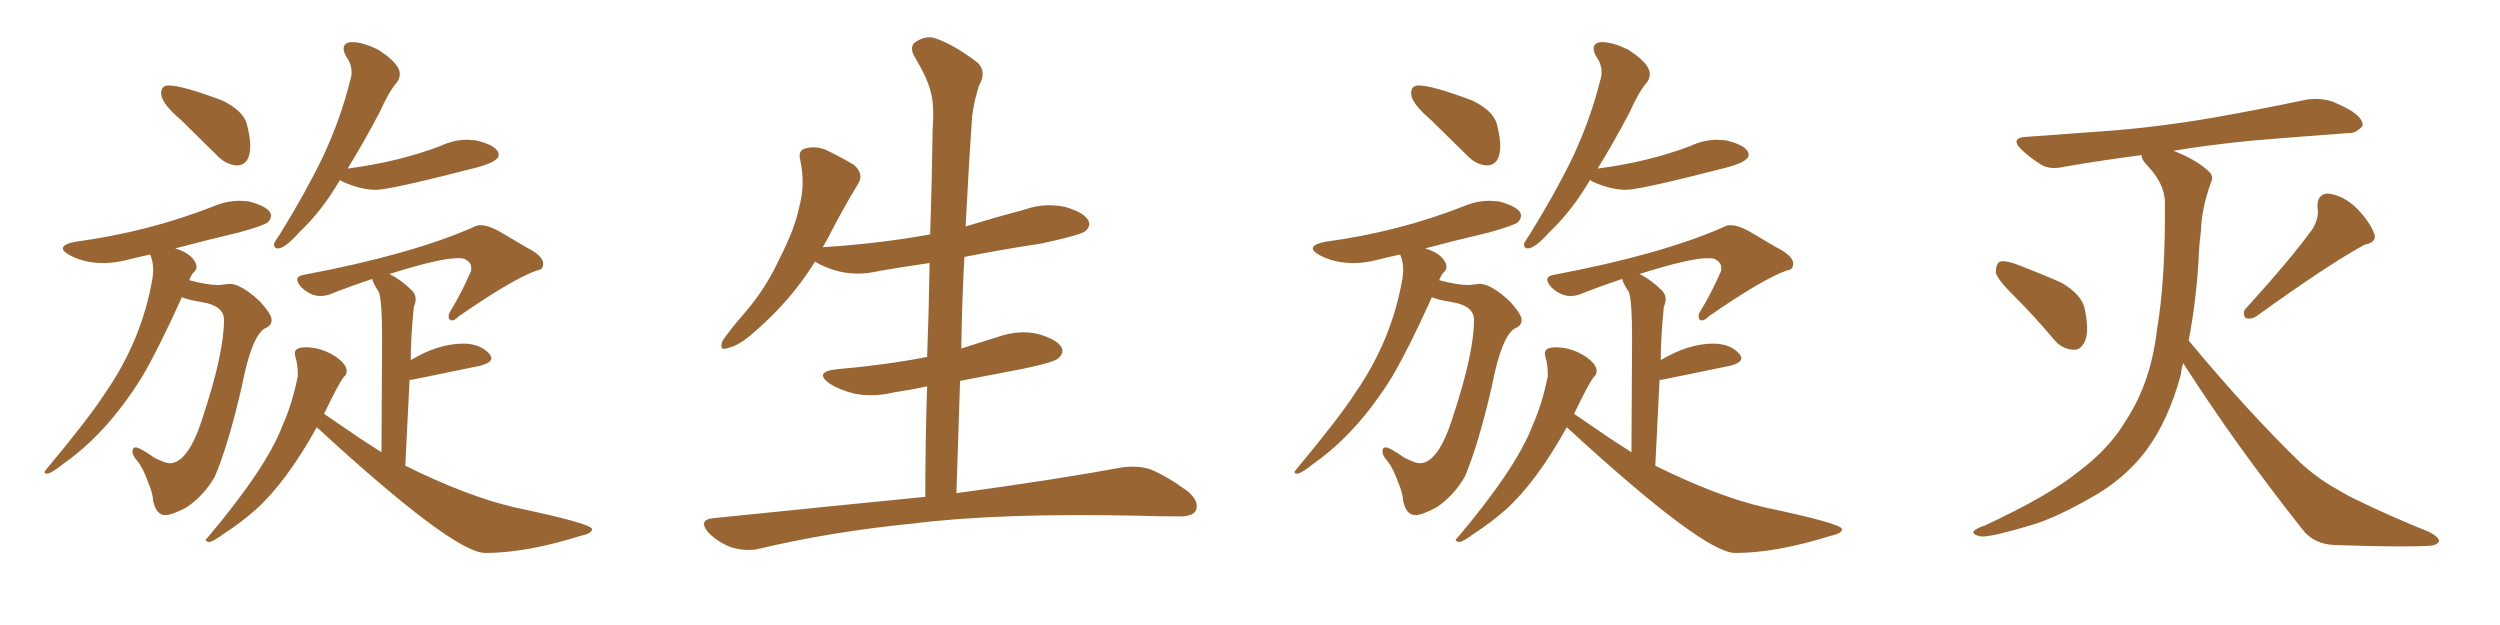 <svg xmlns="http://www.w3.org/2000/svg" xmlns:xlink="http://www.w3.org/1999/xlink" width="600" height="150"><path fill="#996633" padding="10" d="M57.13 39.70L57.13 39.70Q60.06 39.40 60.06 35.01L60.06 35.01Q60.06 32.96 59.25 29.81Q58.45 26.66 53.47 24.17L53.47 24.17Q43.80 20.51 40.43 20.51L40.43 20.51Q38.67 20.51 38.67 22.41L38.67 22.41Q38.67 24.76 43.51 28.86L43.51 28.86L52.29 37.50Q54.49 39.70 57.13 39.70ZM39.70 123.63L39.70 123.63Q41.31 123.63 44.82 121.73L44.82 121.73Q48.93 118.95 51.56 114.40L51.56 114.40Q54.79 106.79 58.01 92.87L58.01 92.87Q60.35 80.71 63.57 78.81L63.57 78.81Q65.19 78.22 65.19 76.76L65.19 76.76Q65.19 75.44 62.40 72.36L62.40 72.36Q57.86 68.12 55.08 68.12L55.08 68.12L52.59 68.41Q49.66 68.41 45.41 67.24L45.41 67.24Q46.00 65.77 46.58 65.26Q47.17 64.75 47.17 64.01L47.17 64.01L47.02 63.28Q46.00 60.79 42.04 59.62L42.04 59.62Q49.22 57.71 57.28 55.81L57.28 55.81Q63.57 54.05 64.31 53.32Q65.04 52.59 65.04 51.71L65.04 51.71Q65.04 49.80 59.77 48.34L59.77 48.34L57.57 48.19Q54.35 48.19 51.27 49.51L51.27 49.51Q35.60 55.66 18.16 58.01L18.16 58.01Q15.09 58.59 15.09 59.62L15.09 59.62Q15.09 60.35 16.70 61.23L16.70 61.23Q20.21 63.13 24.76 63.13L24.76 63.13Q27.54 63.13 30.40 62.40Q33.25 61.67 36.04 61.08L36.04 61.08Q36.77 62.70 36.77 65.04L36.77 65.04L36.62 66.65Q34.13 81.45 25.34 94.19L25.34 94.19Q21.39 100.34 10.99 112.79L10.99 112.79Q10.69 113.09 10.69 113.38L10.69 113.38Q10.69 113.67 11.43 113.67L11.43 113.67Q12.45 113.53 15.38 111.18L15.38 111.18Q25.78 103.86 34.13 90.38L34.13 90.38Q38.09 83.64 43.65 71.34L43.65 71.34Q44.97 71.92 48.49 72.51L48.49 72.51Q53.76 73.39 53.76 76.76L53.76 76.76Q53.76 84.67 48.78 99.76L48.78 99.76Q45.26 111.18 40.72 111.18L40.72 111.18Q39.70 111.18 37.06 109.86L37.06 109.86Q33.54 107.37 32.52 107.37L32.52 107.37Q31.79 107.37 31.79 108.40L31.79 108.40Q31.79 109.28 33.03 110.74Q34.28 112.21 35.60 115.87L35.60 115.87Q36.62 118.21 36.77 120.26L36.77 120.26Q37.50 123.63 39.70 123.63ZM66.65 59.62L66.65 59.62Q68.41 59.62 71.92 55.66L71.92 55.66Q77.20 50.68 81.59 43.21L81.59 43.21L82.32 43.65Q86.72 45.56 90.23 45.56L90.23 45.56Q93.60 45.56 114.11 40.28L114.11 40.28Q119.68 38.82 119.68 37.21L119.68 37.21Q119.68 35.01 114.26 33.69L114.26 33.69L112.21 33.54Q108.84 33.54 105.76 35.01L105.76 35.01Q95.80 38.82 83.64 40.43L83.64 40.43Q83.35 40.43 83.35 40.58L83.35 40.58Q87.01 34.72 91.11 26.95L91.11 26.95Q93.31 21.97 95.36 19.63L95.36 19.63Q95.95 18.75 95.95 17.72L95.95 17.72Q95.95 15.23 90.67 11.87L90.67 11.87Q87.01 10.11 84.52 10.11L84.52 10.11Q82.47 10.11 82.47 11.72L82.47 11.72Q82.47 12.45 83.06 13.48L83.06 13.48Q84.38 15.38 84.38 17.29L84.38 17.29Q84.38 18.31 84.08 19.19L84.08 19.19Q81.74 28.56 77.49 37.65L77.49 37.65Q73.39 46.14 67.24 56.10L67.24 56.10Q66.21 57.57 65.77 58.45L65.77 58.45L65.77 58.59Q65.77 59.62 66.65 59.62ZM116.46 132.71L116.46 132.71Q126.27 132.71 139.31 128.61L139.31 128.61Q142.09 128.03 142.09 127.00L142.09 127.00Q142.09 125.68 123.34 121.73L123.34 121.73Q112.06 119.09 97.27 111.77L97.27 111.77L98.29 91.26Q98.44 91.11 99.02 91.11L99.02 91.11L115.43 87.74Q117.92 87.01 117.92 85.99L117.92 85.99Q117.92 85.55 117.48 84.96L117.48 84.96Q115.28 82.47 111.18 82.47L111.18 82.47Q105.18 82.47 98.58 86.43L98.58 86.43Q98.58 81.01 99.32 73.68L99.32 73.68Q99.76 72.66 99.76 71.78L99.76 71.78Q99.76 70.75 99.02 69.87L99.02 69.87Q96.24 67.09 93.46 65.77L93.46 65.77Q105.47 61.96 109.86 61.96L109.86 61.96Q110.89 61.96 111.47 62.11L111.47 62.11Q113.09 62.99 113.09 64.16L113.09 64.16L113.09 64.75Q113.09 65.19 112.65 65.92L112.65 65.92Q110.74 70.31 108.25 74.41L108.25 74.41Q107.67 75.29 107.67 75.88L107.67 75.88Q107.67 76.90 108.54 76.90L108.54 76.90Q109.13 76.90 110.16 75.88L110.16 75.88Q123.05 66.94 128.91 64.89L128.91 64.89Q130.37 64.75 130.37 63.28L130.37 63.28Q130.37 61.38 126.27 59.33L126.27 59.33L119.82 55.52Q117.19 54.05 115.28 54.05L115.28 54.05Q114.40 54.05 113.67 54.49L113.67 54.49Q98.73 61.08 73.10 65.92L73.10 65.92Q71.34 66.21 71.34 67.09L71.34 67.09Q71.34 67.82 72.36 68.99L72.36 68.99Q74.56 71.04 76.90 71.04L76.90 71.04Q78.08 71.04 79.25 70.61L79.25 70.61Q84.08 68.70 89.36 66.94L89.36 66.94Q89.36 67.68 90.97 70.17L90.97 70.17Q91.70 72.66 91.70 80.86L91.70 80.86L91.55 108.54L86.13 105.03L77.78 99.32Q81.30 91.99 82.47 90.53L82.47 90.53Q83.20 89.94 83.20 89.06L83.20 89.06Q83.20 87.45 80.71 85.69L80.71 85.69Q77.20 83.35 73.39 83.35L73.39 83.35Q70.75 83.35 70.75 84.81L70.75 84.81L70.90 85.69Q71.48 87.45 71.48 90.23L71.48 90.23Q70.17 96.83 67.82 102.10L67.82 102.10Q64.01 112.21 49.80 129.05L49.80 129.05Q49.37 129.35 49.37 129.64L49.37 129.64Q49.37 129.93 50.24 130.08L50.24 130.08Q51.27 129.93 53.61 128.17L53.61 128.17Q57.71 125.54 61.38 122.31L61.38 122.31Q68.70 115.72 76.03 102.54L76.03 102.54Q108.84 132.71 116.46 132.71ZM222.07 119.24L222.07 119.24L222.07 119.24Q222.07 105.62 222.51 92.72L222.51 92.72Q218.41 93.60 214.45 94.19L214.45 94.19Q209.62 95.36 205.08 94.48L205.08 94.48Q201.56 93.60 199.22 92.14L199.22 92.14Q195.12 89.21 200.83 88.62L200.83 88.62Q212.55 87.60 222.36 85.69L222.36 85.69Q222.36 85.69 222.51 85.69L222.51 85.69Q222.95 74.12 223.10 63.13L223.10 63.13Q216.80 64.01 210.94 65.04L210.94 65.04Q206.10 66.21 201.56 65.19L201.56 65.19Q198.05 64.31 195.70 62.84L195.70 62.84Q195.70 62.84 195.56 62.84L195.56 62.84Q189.99 71.92 181.20 79.54L181.20 79.54Q177.54 82.91 174.76 83.50L174.76 83.50Q172.41 84.38 173.44 81.74L173.44 81.74Q175.34 78.96 179.30 74.41L179.30 74.41Q183.98 68.85 187.21 61.82L187.21 61.82Q190.72 54.93 191.75 49.95L191.75 49.95Q193.36 44.24 192.04 38.38L192.04 38.38Q191.46 36.04 193.36 35.60L193.36 35.60Q195.70 35.01 198.05 35.89L198.05 35.89Q201.71 37.65 204.93 39.55L204.93 39.55Q207.42 41.75 205.96 44.09L205.96 44.09Q202.29 50.10 198.63 57.28L198.63 57.28Q198.05 58.30 197.46 59.33L197.46 59.33Q211.23 58.45 223.24 56.25L223.24 56.25Q223.68 43.36 223.83 31.05L223.83 31.05Q224.27 25.34 223.39 22.12L223.39 22.12Q222.66 18.90 219.43 13.48L219.43 13.48Q218.41 11.72 219.29 10.40L219.29 10.40Q221.78 8.50 224.12 9.08L224.12 9.08Q228.81 10.55 234.67 15.09L234.67 15.09Q236.87 17.29 234.96 20.51L234.96 20.51Q233.79 24.32 233.35 27.54L233.35 27.54Q232.62 37.50 231.74 54.35L231.74 54.35Q238.92 52.15 246.09 50.24L246.09 50.24Q250.78 48.63 255.62 49.66L255.62 49.66Q260.16 50.98 261.18 52.88L261.18 52.88Q261.91 54.20 260.45 55.52L260.45 55.52Q258.84 56.54 249.90 58.45L249.90 58.45Q240.23 59.91 231.45 61.67L231.45 61.67Q230.86 72.51 230.71 83.64L230.71 83.64Q234.96 82.32 239.50 80.86L239.50 80.86Q244.48 79.10 249.02 80.13L249.02 80.13Q253.71 81.45 254.74 83.35L254.74 83.35Q255.47 84.67 254.00 85.99L254.00 85.99Q252.83 87.01 245.65 88.48L245.65 88.48Q237.89 89.94 230.42 91.41L230.42 91.41Q229.98 104.59 229.54 118.36L229.54 118.36Q254.15 114.99 269.09 112.21L269.09 112.21Q272.90 111.62 276.12 112.65L276.12 112.65Q280.08 114.26 285.06 117.92L285.06 117.92Q287.99 120.41 286.96 122.61L286.96 122.61Q286.08 124.07 282.42 123.93L282.42 123.93Q278.17 123.93 273.63 123.78L273.63 123.78Q239.50 123.05 218.85 125.68L218.85 125.68Q199.51 127.59 182.23 131.69L182.23 131.69Q179.30 132.42 175.63 131.40L175.63 131.40Q172.41 130.22 170.07 127.88L170.07 127.88Q167.43 124.80 171.09 124.37L171.09 124.37Q198.34 121.58 222.07 119.24ZM357.13 39.70L357.13 39.70Q360.06 39.40 360.06 35.01L360.06 35.01Q360.06 32.96 359.25 29.81Q358.45 26.66 353.47 24.17L353.47 24.17Q343.80 20.51 340.43 20.51L340.43 20.51Q338.67 20.51 338.67 22.41L338.67 22.41Q338.67 24.76 343.51 28.86L343.51 28.86L352.29 37.50Q354.49 39.70 357.13 39.70ZM339.70 123.63L339.70 123.63Q341.31 123.63 344.82 121.73L344.82 121.73Q348.93 118.95 351.56 114.40L351.56 114.40Q354.79 106.79 358.01 92.87L358.01 92.87Q360.35 80.71 363.57 78.81L363.57 78.81Q365.19 78.22 365.19 76.76L365.19 76.76Q365.19 75.44 362.40 72.36L362.40 72.36Q357.86 68.12 355.08 68.12L355.08 68.12L352.59 68.41Q349.66 68.41 345.41 67.24L345.41 67.24Q346.00 65.77 346.58 65.26Q347.17 64.75 347.17 64.01L347.17 64.01L347.02 63.28Q346.00 60.79 342.04 59.62L342.04 59.62Q349.22 57.71 357.28 55.81L357.28 55.81Q363.57 54.05 364.31 53.32Q365.04 52.59 365.04 51.71L365.04 51.71Q365.04 49.80 359.77 48.34L359.77 48.34L357.57 48.19Q354.35 48.19 351.27 49.51L351.27 49.51Q335.60 55.66 318.16 58.01L318.16 58.01Q315.09 58.59 315.09 59.62L315.09 59.62Q315.09 60.35 316.70 61.23L316.70 61.23Q320.21 63.13 324.76 63.13L324.76 63.13Q327.54 63.13 330.40 62.40Q333.25 61.67 336.04 61.08L336.04 61.08Q336.77 62.70 336.77 65.04L336.77 65.04L336.62 66.65Q334.13 81.45 325.34 94.19L325.34 94.19Q321.39 100.34 310.99 112.79L310.99 112.79Q310.69 113.09 310.69 113.38L310.69 113.38Q310.69 113.67 311.43 113.67L311.43 113.67Q312.45 113.53 315.38 111.18L315.38 111.18Q325.78 103.86 334.13 90.38L334.13 90.38Q338.09 83.64 343.65 71.34L343.65 71.34Q344.97 71.92 348.49 72.51L348.49 72.51Q353.76 73.39 353.76 76.76L353.76 76.76Q353.76 84.67 348.78 99.76L348.78 99.76Q345.26 111.18 340.72 111.18L340.72 111.18Q339.70 111.18 337.06 109.86L337.06 109.86Q333.54 107.37 332.52 107.37L332.52 107.37Q331.79 107.37 331.79 108.40L331.79 108.40Q331.79 109.28 333.03 110.74Q334.28 112.21 335.60 115.87L335.60 115.87Q336.62 118.21 336.77 120.26L336.77 120.26Q337.50 123.63 339.70 123.63ZM366.65 59.62L366.65 59.62Q368.41 59.62 371.92 55.66L371.92 55.66Q377.20 50.68 381.59 43.21L381.59 43.21L382.32 43.65Q386.72 45.56 390.23 45.56L390.23 45.56Q393.60 45.56 414.11 40.28L414.11 40.28Q419.68 38.82 419.68 37.21L419.68 37.21Q419.68 35.01 414.26 33.69L414.26 33.69L412.21 33.54Q408.84 33.54 405.76 35.01L405.76 35.01Q395.80 38.82 383.64 40.43L383.64 40.43Q383.35 40.43 383.35 40.58L383.35 40.58Q387.01 34.72 391.11 26.95L391.11 26.95Q393.31 21.97 395.36 19.63L395.36 19.63Q395.95 18.75 395.95 17.72L395.95 17.72Q395.95 15.23 390.67 11.87L390.67 11.87Q387.01 10.11 384.52 10.11L384.52 10.11Q382.47 10.11 382.47 11.72L382.47 11.72Q382.47 12.45 383.06 13.48L383.06 13.48Q384.38 15.38 384.38 17.29L384.38 17.29Q384.38 18.31 384.08 19.19L384.08 19.19Q381.74 28.56 377.49 37.65L377.49 37.65Q373.39 46.14 367.24 56.10L367.24 56.10Q366.21 57.57 365.77 58.45L365.77 58.45L365.77 58.59Q365.77 59.62 366.65 59.62ZM416.46 132.71L416.46 132.71Q426.27 132.71 439.31 128.61L439.31 128.61Q442.09 128.03 442.09 127.00L442.09 127.00Q442.09 125.68 423.34 121.73L423.34 121.73Q412.06 119.09 397.27 111.77L397.27 111.77L398.29 91.26Q398.44 91.11 399.02 91.11L399.02 91.11L415.43 87.74Q417.92 87.01 417.92 85.99L417.92 85.99Q417.92 85.55 417.48 84.96L417.48 84.96Q415.28 82.47 411.18 82.47L411.18 82.47Q405.18 82.47 398.58 86.43L398.58 86.43Q398.58 81.01 399.32 73.68L399.32 73.68Q399.76 72.66 399.76 71.78L399.76 71.78Q399.76 70.75 399.02 69.87L399.02 69.87Q396.24 67.09 393.46 65.77L393.46 65.77Q405.47 61.96 409.86 61.96L409.86 61.96Q410.89 61.96 411.47 62.11L411.47 62.11Q413.09 62.99 413.09 64.16L413.09 64.16L413.09 64.75Q413.09 65.19 412.65 65.92L412.65 65.92Q410.74 70.31 408.25 74.41L408.25 74.41Q407.67 75.29 407.67 75.88L407.67 75.88Q407.67 76.90 408.54 76.90L408.54 76.90Q409.13 76.90 410.16 75.88L410.16 75.88Q423.05 66.94 428.91 64.89L428.91 64.89Q430.37 64.75 430.37 63.28L430.37 63.28Q430.37 61.38 426.27 59.33L426.27 59.33L419.82 55.52Q417.19 54.05 415.28 54.05L415.28 54.05Q414.40 54.05 413.67 54.49L413.67 54.49Q398.73 61.08 373.10 65.92L373.10 65.92Q371.34 66.21 371.34 67.09L371.34 67.09Q371.34 67.82 372.36 68.99L372.36 68.99Q374.56 71.04 376.90 71.04L376.90 71.04Q378.08 71.04 379.25 70.61L379.25 70.61Q384.08 68.70 389.36 66.94L389.36 66.94Q389.36 67.68 390.97 70.17L390.97 70.17Q391.70 72.66 391.70 80.86L391.70 80.86L391.55 108.54L386.13 105.03L377.78 99.32Q381.30 91.99 382.47 90.53L382.47 90.53Q383.20 89.94 383.20 89.06L383.20 89.06Q383.20 87.45 380.71 85.69L380.71 85.69Q377.20 83.35 373.39 83.35L373.39 83.35Q370.75 83.35 370.75 84.81L370.75 84.81L370.90 85.69Q371.48 87.45 371.48 90.23L371.48 90.23Q370.17 96.83 367.82 102.10L367.82 102.10Q364.01 112.21 349.80 129.05L349.80 129.05Q349.37 129.35 349.37 129.64L349.37 129.64Q349.37 129.93 350.24 130.08L350.24 130.08Q351.27 129.93 353.61 128.17L353.61 128.17Q357.71 125.54 361.38 122.31L361.38 122.31Q368.70 115.72 376.03 102.54L376.03 102.54Q408.84 132.71 416.46 132.71ZM483.69 71.34L483.69 71.34Q479.59 67.38 479.00 65.48L479.00 65.48Q479.00 63.43 479.88 62.84L479.88 62.84Q480.91 62.40 483.54 63.28L483.54 63.28Q489.40 65.48 494.68 67.82L494.68 67.82Q499.80 70.75 500.39 74.41L500.39 74.41Q501.42 79.54 500.39 81.88L500.39 81.88Q499.37 84.08 497.61 83.94L497.61 83.94Q494.82 83.79 492.92 81.45L492.92 81.45Q488.23 75.88 483.69 71.34ZM555.03 54.93L555.03 54.93Q556.64 52.15 556.20 49.80L556.20 49.80Q556.05 46.58 558.69 46.44L558.69 46.44Q562.50 46.88 565.72 50.10L565.72 50.10Q568.80 53.32 569.82 56.10L569.82 56.10Q570.56 58.15 567.48 58.74L567.48 58.74Q558.84 63.43 541.55 75.88L541.55 75.88Q540.23 76.76 538.92 76.32L538.92 76.32Q538.04 75 539.06 73.97L539.06 73.97Q549.61 62.40 555.03 54.93ZM523.97 87.16L523.97 87.16L523.97 87.16Q523.54 88.48 523.39 89.94L523.39 89.94Q520.46 100.78 515.19 107.96L515.19 107.96Q510.64 114.11 503.47 118.51L503.47 118.51Q493.80 124.22 487.21 126.12L487.21 126.12Q477.83 128.91 475.49 128.76L475.49 128.76Q473.14 128.32 473.73 127.44L473.73 127.44Q474.46 126.71 476.37 126.12L476.37 126.12Q491.75 118.95 498.78 113.23L498.78 113.23Q506.25 107.67 510.21 100.93L510.21 100.93Q516.21 91.85 517.68 79.10L517.68 79.10Q519.73 67.09 519.58 48.63L519.58 48.63Q519.58 44.09 515.19 39.55L515.19 39.55Q513.87 38.09 514.01 37.21L514.01 37.21Q504.05 38.53 495.56 39.99L495.56 39.99Q491.89 40.87 489.70 39.40L489.70 39.40Q487.35 37.94 485.45 36.18L485.45 36.18Q481.93 32.96 486.77 32.81L486.77 32.81Q496.44 32.08 504.93 31.49L504.93 31.49Q517.24 30.62 531.01 28.27L531.01 28.27Q542.58 26.22 553.71 23.88L553.71 23.88Q557.23 23.44 560.01 24.46L560.01 24.46Q562.65 25.63 563.67 26.22L563.67 26.22Q567.19 28.27 567.04 30.18L567.04 30.18Q565.43 32.08 563.67 31.93L563.67 31.93Q553.56 32.67 541.11 33.69L541.11 33.69Q530.42 34.72 521.63 36.18L521.63 36.18Q527.20 38.38 529.98 41.02L529.98 41.02Q531.45 42.19 530.57 43.95L530.57 43.95Q528.37 50.10 528.22 55.52L528.22 55.52Q527.78 58.74 527.64 62.70L527.64 62.70Q527.05 72.36 525.29 81.74L525.29 81.74Q539.65 99.02 552.39 111.33L552.39 111.33Q555.47 114.11 558.98 116.31L558.98 116.31Q563.38 118.95 565.28 119.82L565.28 119.82Q573.34 123.78 583.15 127.73L583.15 127.73Q585.50 129.05 585.35 129.93L585.35 129.93Q584.91 130.81 583.45 130.96L583.45 130.96Q577.73 131.40 560.45 130.81L560.45 130.81Q555.32 130.66 552.54 127.00L552.54 127.00Q536.43 106.64 523.97 87.16Z"/></svg>